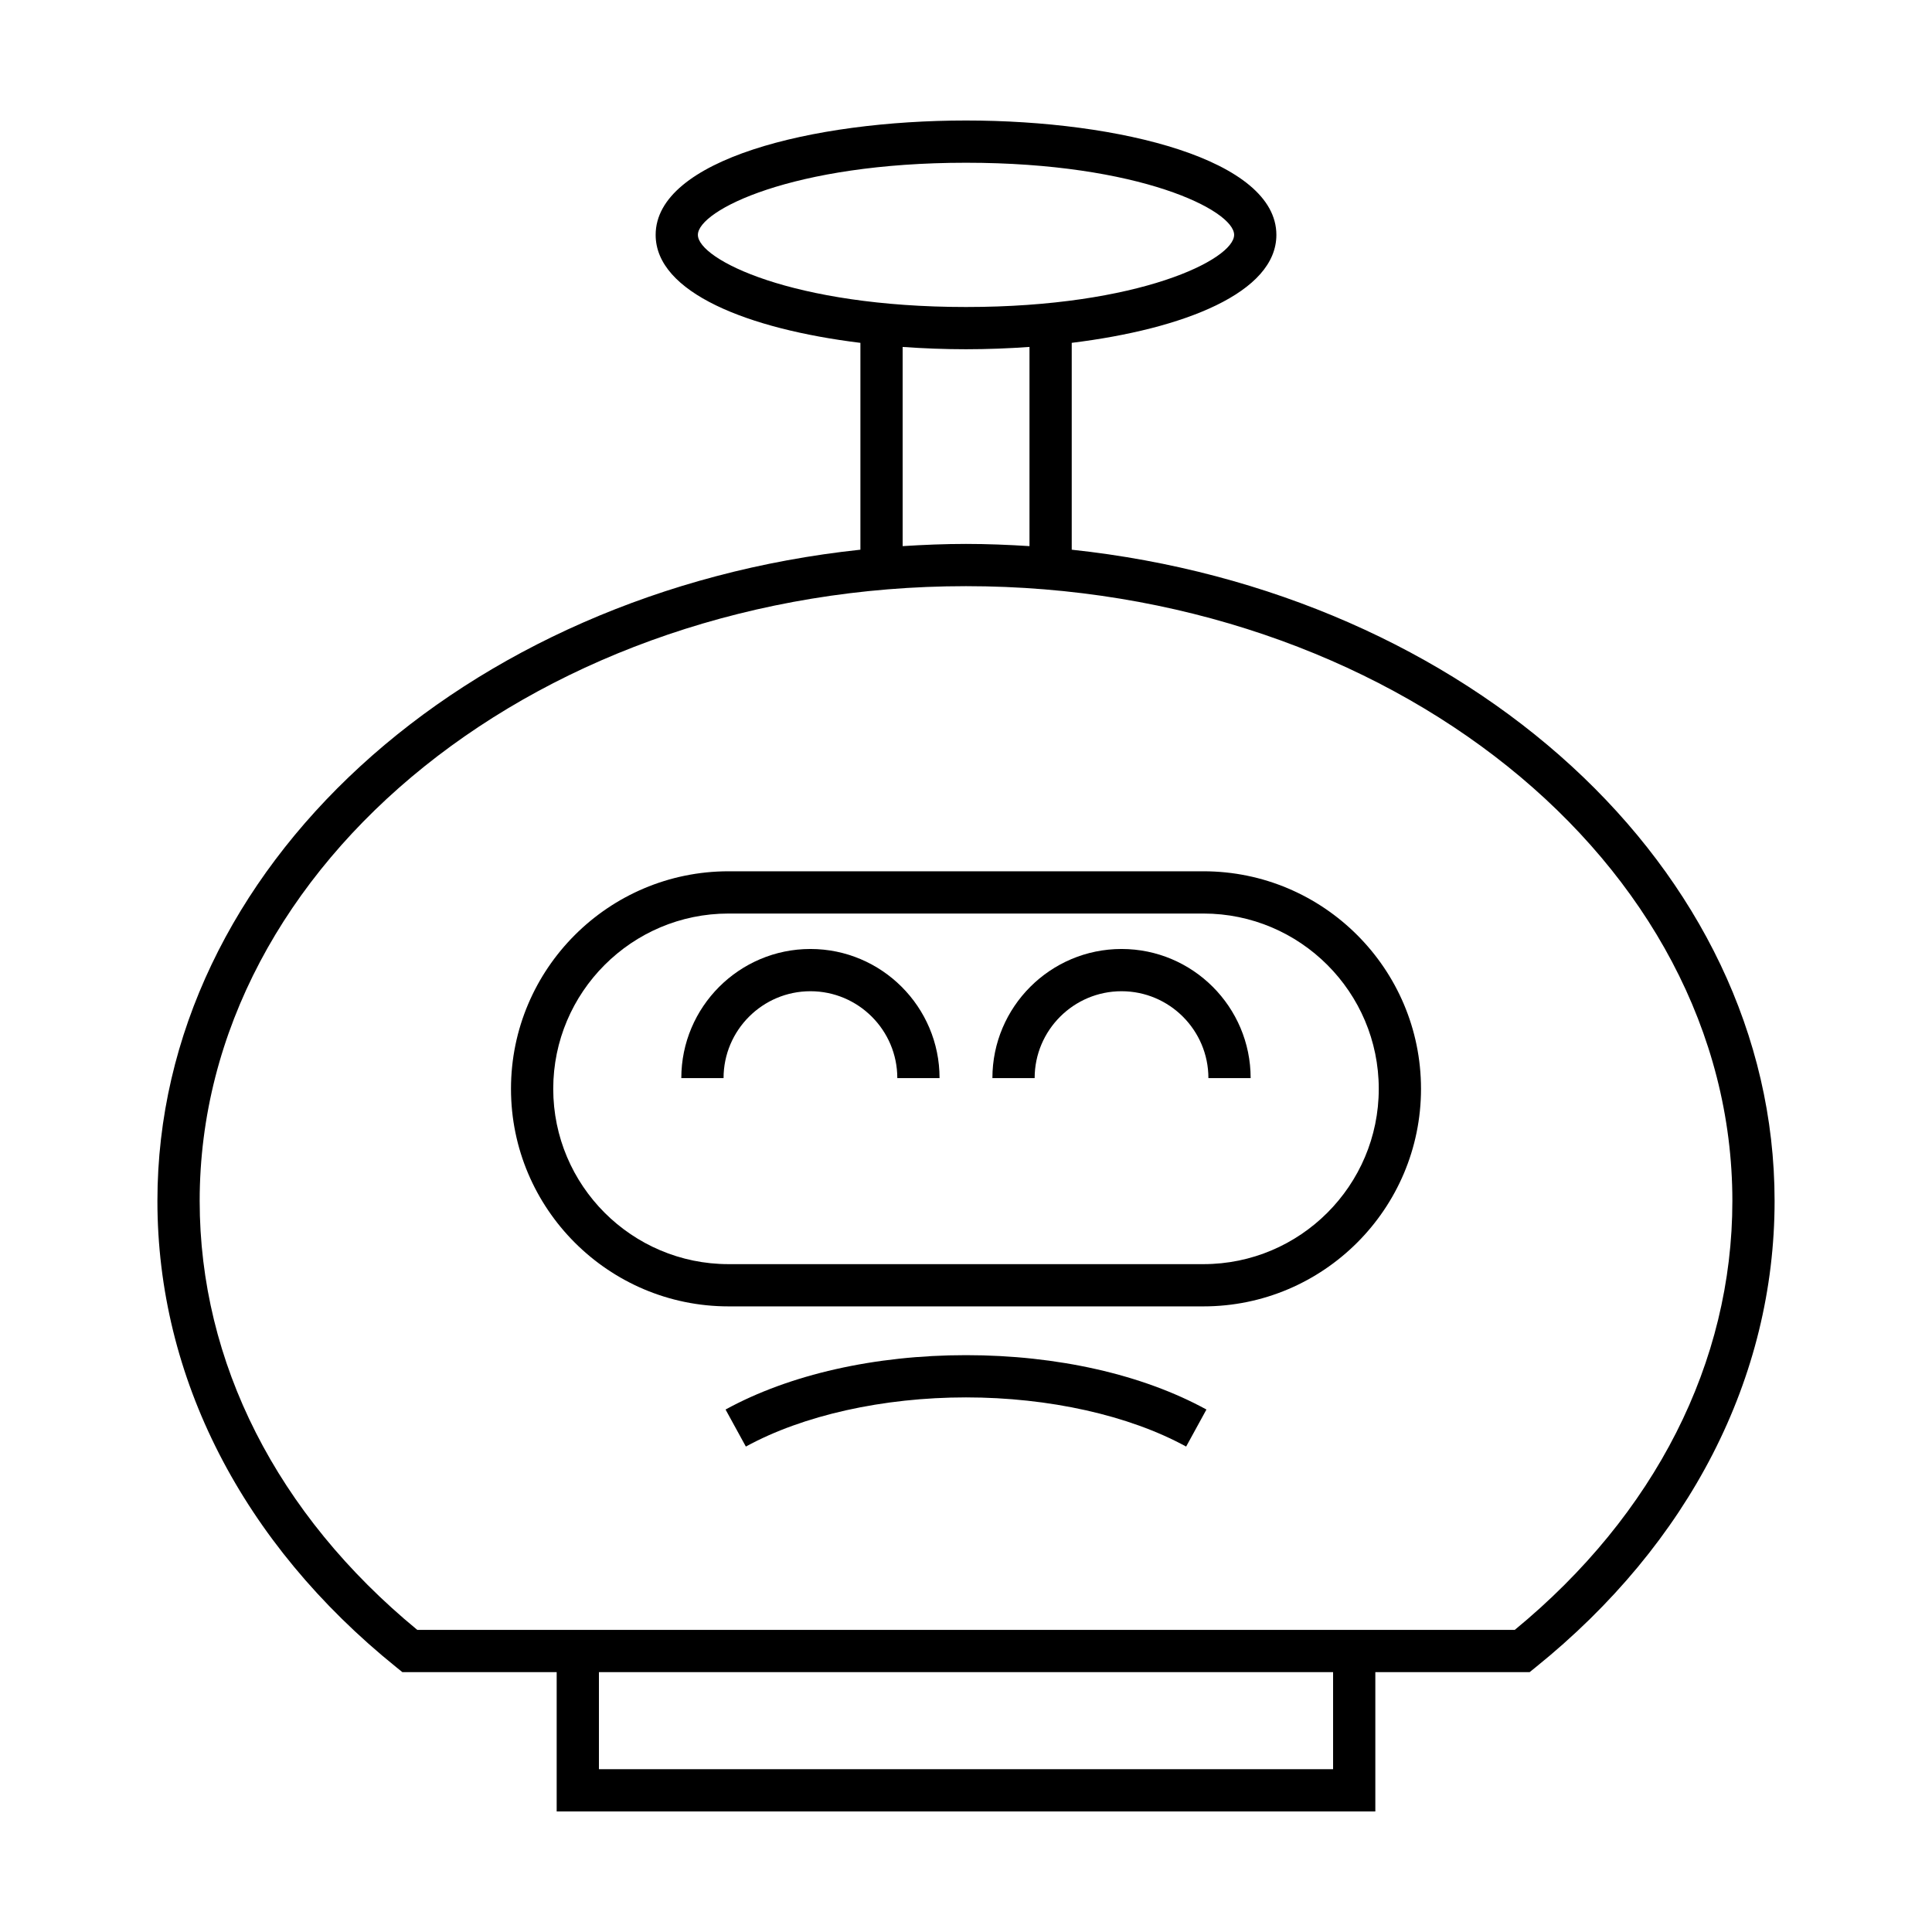 <?xml version="1.0" encoding="UTF-8"?>
<!-- Uploaded to: ICON Repo, www.svgrepo.com, Generator: ICON Repo Mixer Tools -->
<svg fill="#000000" width="800px" height="800px" version="1.1" viewBox="144 144 512 512" xmlns="http://www.w3.org/2000/svg">
 <g>
  <path d="m428.02 289.68v-54.824c29.824-3.676 54.234-13.336 54.234-28.613 0-19.898-41.379-30.309-82.25-30.309-40.875 0-82.25 10.41-82.25 30.309 0 15.281 24.426 24.945 54.262 28.617v54.816c-104.97 11.184-186.3 84.289-186.3 172.58 0 46.801 22.508 90.707 63.371 123.63l1.535 1.242h40.902v36.922h216.95v-36.922h40.902l1.535-1.242c40.863-32.926 63.371-76.836 63.371-123.63 0-88.285-81.309-161.38-186.27-172.58zm-99.074-83.438c0-6.488 25.082-19.113 71.055-19.113 45.977 0 71.055 12.621 71.055 19.113 0.004 6.488-25.078 19.117-71.051 19.117-45.977 0-71.059-12.629-71.059-19.117zm87.879 29.699v52.789c-5.559-0.352-11.156-0.586-16.82-0.586-5.656 0-11.246 0.234-16.793 0.586l-0.004-52.785c5.539 0.391 11.164 0.609 16.793 0.609 5.641 0 11.277-0.219 16.824-0.613zm80.457 376.92h-194.56v-25.727h194.56zm48.137-36.922h-290.83c-37.211-30.613-57.672-70.914-57.672-113.68-0.004-89.836 91.098-162.92 203.09-162.92 111.98 0 203.09 73.082 203.09 162.92 0 42.766-20.461 83.066-57.672 113.68z"/>
  <path d="m358.77 395.49c-18.867 0-34.215 15.352-34.215 34.223h11.195c0-12.699 10.328-23.027 23.02-23.027 12.699 0 23.027 10.328 23.027 23.027h11.195c0-18.875-15.352-34.223-34.223-34.223z"/>
  <path d="m441.22 395.49c-18.871 0-34.223 15.352-34.223 34.223h11.195c0-12.699 10.328-23.027 23.027-23.027 12.695 0 23.02 10.328 23.02 23.027h11.195c0-18.875-15.348-34.223-34.215-34.223z"/>
  <path d="m462.93 374.9h-125.86c-31.789 0-57.652 25.863-57.652 57.652 0 31.789 25.863 57.652 57.652 57.652h125.86c31.789 0 57.652-25.863 57.652-57.652 0-31.789-25.863-57.652-57.652-57.652zm0 104.11h-125.86c-25.617 0-46.457-20.84-46.457-46.457s20.84-46.457 46.457-46.457h125.86c25.617 0 46.457 20.84 46.457 46.457 0 25.621-20.84 46.457-46.457 46.457z"/>
  <path d="m336.28 517.54 5.379 9.816c15.105-8.281 36.371-13.031 58.34-13.031s43.234 4.75 58.34 13.031l5.379-9.816c-16.945-9.293-39.57-14.41-63.715-14.41-24.148 0-46.773 5.117-63.723 14.41z"/>
 </g>
</svg>